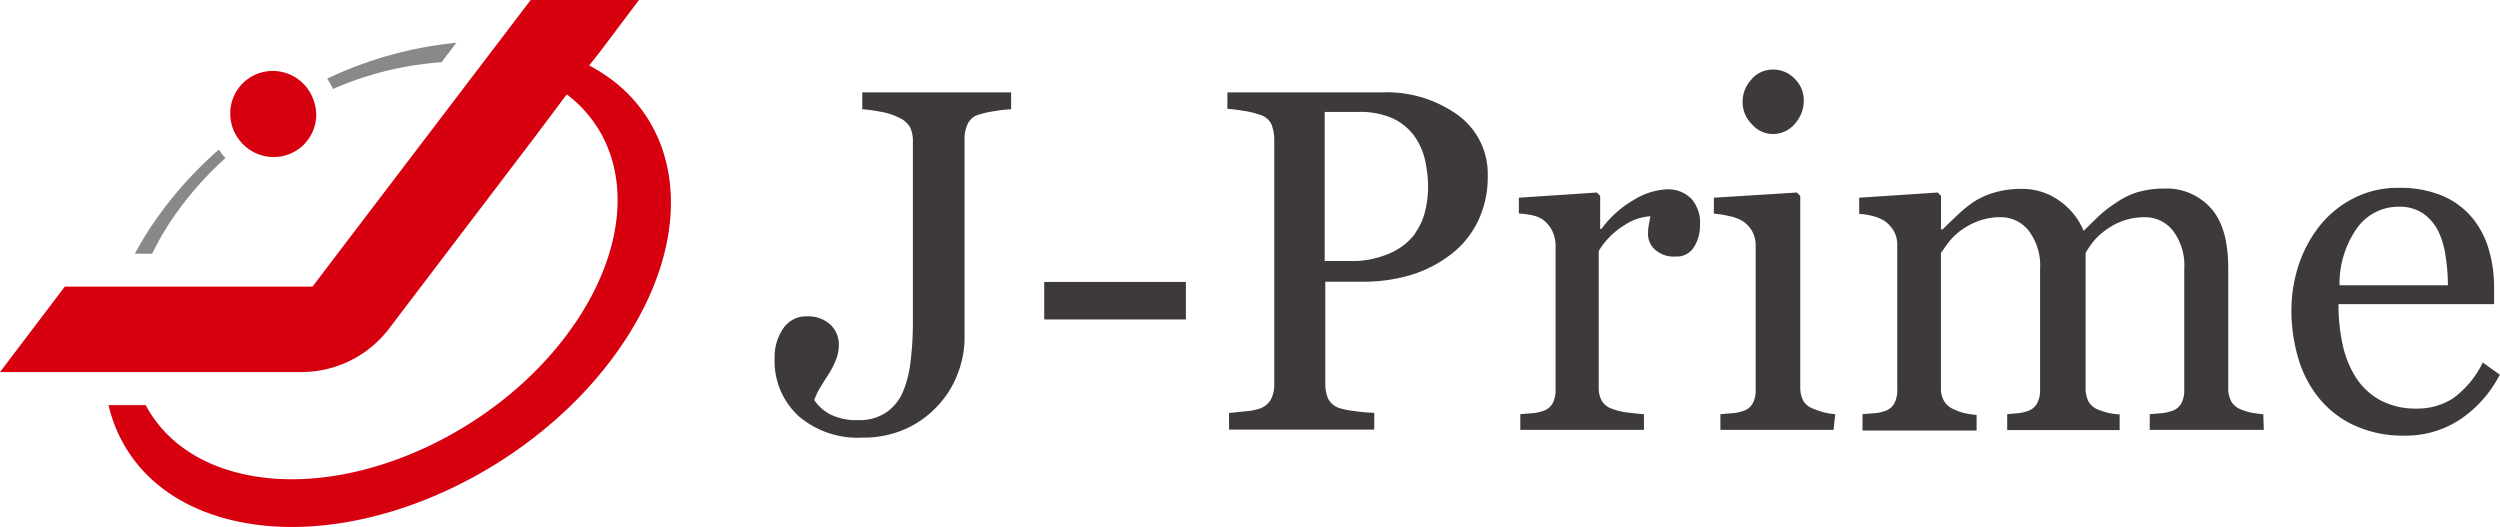 <svg xmlns="http://www.w3.org/2000/svg" viewBox="0 0 241.02 50.81"><defs><style>.cls-2{fill:#d7000f}</style></defs><g id="レイヤー_2" data-name="レイヤー 2"><g id="テキスト"><path d="M97.48 10.53a14.84 14.84 0 00-1.59.18 9.82 9.82 0 00-1.62.37 1.68 1.68 0 00-1 .92 3.4 3.4 0 00-.28 1.4v19.28a9.41 9.41 0 01-.61 3.21 9.12 9.12 0 01-1.77 3 9.63 9.63 0 01-3.23 2.43 10 10 0 01-4.27.87A8.72 8.72 0 0177 40.12a7.21 7.21 0 01-2.32-5.65 4.81 4.81 0 01.8-2.76 2.64 2.64 0 012.34-1.21 3.16 3.16 0 012.21.77 2.63 2.63 0 01.84 2 3.86 3.86 0 01-.3 1.47 7.63 7.63 0 01-.67 1.31c-.23.35-.49.76-.78 1.24a6.42 6.42 0 00-.62 1.28 4.24 4.24 0 001.5 1.36 5.61 5.61 0 002.74.57 4.53 4.53 0 002.74-.77 4.59 4.59 0 001.59-2 10.73 10.73 0 00.72-2.93 30.67 30.67 0 00.22-3.9V13.63a3.11 3.11 0 00-.26-1.34 2.27 2.27 0 00-1.09-.95 6.31 6.31 0 00-1.78-.57 15.79 15.79 0 00-1.75-.24V8.91h14.35zm16.85 20.27h-13.66v-3.62h13.66zm29.1-13.87a9.76 9.76 0 01-1 4.51 8.91 8.91 0 01-2.76 3.24 11.89 11.89 0 01-3.83 1.88 15.89 15.89 0 01-4.42.6h-3.65V37a3.65 3.65 0 00.26 1.41 1.87 1.87 0 001.09.93 7.73 7.73 0 001.46.29 17.5 17.5 0 001.91.17v1.62h-14v-1.6l1.59-.17a5.44 5.44 0 001.46-.29 2 2 0 001-.88 3.13 3.13 0 00.31-1.46V13.54a4.37 4.37 0 00-.23-1.45 1.72 1.72 0 00-1.08-1 9.27 9.27 0 00-1.73-.42c-.57-.09-1.07-.15-1.48-.18V8.91h14.86a11.72 11.72 0 017.37 2.19 7 7 0 012.87 5.83zm-7 5.55a6.13 6.13 0 001-2.28 10.18 10.18 0 00.25-2.12 12.26 12.26 0 00-.3-2.66 6.3 6.3 0 00-1.07-2.36 5.4 5.4 0 00-2.11-1.68 7.82 7.82 0 00-3.26-.59h-3.23v14.37h2.34a8.94 8.94 0 004-.77 5.93 5.93 0 002.41-1.91zm27.46-.73a3.79 3.79 0 01-.58 2.07 1.93 1.93 0 01-1.76.91 2.69 2.69 0 01-2-.67 2 2 0 01-.67-1.47 5.05 5.05 0 01.08-.91l.15-.83a5.06 5.06 0 00-2.52.87 7.39 7.39 0 00-2.46 2.48v13.16a2.54 2.54 0 00.31 1.31 1.86 1.86 0 001 .75 5.88 5.88 0 001.47.35c.61.07 1.13.13 1.58.16v1.51h-11.92v-1.51l1.09-.09a3.79 3.79 0 001-.19 1.62 1.62 0 001-.72 2.63 2.63 0 00.31-1.34V23.65a3.19 3.19 0 00-.33-1.4 2.87 2.87 0 00-.93-1.1 3.13 3.13 0 00-1-.4 9.45 9.45 0 00-1.28-.17v-1.52l7.52-.5.32.32v3.19h.12a10.16 10.16 0 013.16-2.82 6.63 6.63 0 013.19-1 3.16 3.16 0 012.35.94 3.52 3.52 0 01.8 2.56zm12.88 19.69h-10.91v-1.51l1.09-.09a3.71 3.71 0 001-.19 1.56 1.56 0 001-.72 2.53 2.53 0 00.31-1.34V23.65a2.74 2.74 0 00-.33-1.34 2.84 2.84 0 00-.93-1 4.06 4.06 0 00-1.26-.47 9.37 9.37 0 00-1.51-.24v-1.54l8-.5.33.32v18.44a2.7 2.7 0 00.3 1.33 1.8 1.8 0 001 .77 8.82 8.82 0 001 .34 6.48 6.48 0 001.07.17zm-2.87-31.8a3.35 3.35 0 01-.85 2.28 2.74 2.74 0 01-2.13 1 2.64 2.64 0 01-2-.92 3 3 0 01-.92-2.15 3.16 3.16 0 01.87-2.21 2.65 2.65 0 012-.93 2.82 2.82 0 012.15.88 2.87 2.87 0 01.88 2.05zm44.35 31.8h-11v-1.51l1.07-.09a3.63 3.63 0 00.95-.19 1.56 1.56 0 001-.72 2.53 2.53 0 00.31-1.34V25.92a5.54 5.54 0 00-1.09-3.68 3.41 3.41 0 00-2.71-1.3 6.31 6.31 0 00-2.11.35 6.68 6.68 0 00-1.81 1 5.82 5.82 0 00-1.12 1.09 9.7 9.7 0 00-.67 1v13a2.81 2.81 0 00.27 1.32 1.82 1.82 0 00.94.79 7.94 7.94 0 00.95.31 6.77 6.77 0 001.12.15v1.51h-10.84v-1.53l1-.09a3.67 3.67 0 00.91-.19 1.62 1.62 0 00.95-.72 2.63 2.63 0 00.31-1.34V25.92a5.54 5.54 0 00-1.1-3.68 3.41 3.41 0 00-2.72-1.3 6.11 6.11 0 00-2.11.36 7.06 7.06 0 00-1.82 1 5.8 5.8 0 00-1.13 1.14l-.68.95v13a2.41 2.41 0 00.32 1.3 2 2 0 001 .8 4.49 4.49 0 001 .35 8.37 8.37 0 001.12.16v1.51h-11v-1.58l1.09-.09a3.79 3.79 0 001-.19 1.59 1.59 0 00.95-.72 2.53 2.53 0 00.31-1.34v-14a2.6 2.6 0 00-.33-1.31 3 3 0 00-.93-1 4.18 4.18 0 00-1.08-.45 7.24 7.24 0 00-1.33-.21v-1.56l7.57-.5.32.32v3.23h.16c.38-.38.85-.83 1.4-1.35a12.6 12.6 0 011.53-1.26 7.51 7.51 0 012-.92 9 9 0 012.6-.37 6.16 6.16 0 013.79 1.19 6.7 6.7 0 012.27 2.85l1.45-1.41a11.61 11.61 0 011.67-1.29 7.64 7.64 0 012-1 9 9 0 012.62-.37 5.73 5.73 0 014.53 1.89c1.12 1.25 1.67 3.18 1.67 5.77v11.52a2.81 2.81 0 00.28 1.32 1.78 1.78 0 00.94.79 6.12 6.12 0 001 .31 9.12 9.12 0 001.16.15zM241 36.12a11.55 11.55 0 01-3.81 4.31 9.57 9.57 0 01-5.46 1.57 11.17 11.17 0 01-4.78-1 9.5 9.5 0 01-3.38-2.62 10.91 10.91 0 01-2-3.85 16.15 16.15 0 01-.66-4.66 14 14 0 01.7-4.32 12.28 12.28 0 012.06-3.82 9.91 9.91 0 013.24-2.62 9.28 9.28 0 014.34-1 10.47 10.47 0 014.25.78 7.57 7.57 0 012.86 2.13 8.4 8.4 0 011.57 3 13 13 0 01.52 3.78v1.52h-15a18 18 0 00.42 4 9.7 9.7 0 001.34 3.2 6.48 6.48 0 002.34 2.1 7.25 7.25 0 003.44.77 6.33 6.33 0 003.52-1 9.25 9.25 0 002.85-3.44zm-5-8.62a18 18 0 00-.22-2.74 8 8 0 00-.7-2.45 4.62 4.62 0 00-1.44-1.71 4 4 0 00-2.36-.67 4.91 4.91 0 00-4 2 9.28 9.28 0 00-1.73 5.57z" fill="#3e3a39"/><path class="cls-2" d="M59.47 8.07a16.45 16.45 0 00-2.67-1.76l1-1.26L61.6 0H51.16L33.65 23l-3.52 4.63H6.25L0 35.87h29.05a10.63 10.63 0 008.46-4.19L51.64 13.1l3-4a11.92 11.92 0 012.29 2.25c3.68 4.7 3.58 11.86-1 19.07C49 41.3 34.48 48.13 23.51 45.72c-4.52-1-7.73-3.41-9.46-6.66h-3.59c1.3 5.5 5.55 9.7 12.3 11.18 12.76 2.81 29.64-5.14 37.7-17.75 6.15-9.63 5.38-19.18-.99-24.42z"/><path d="M14.25 22.32c-.45.72-.87 1.43-1.25 2.14h1.67a28 28 0 011.53-2.74 32.46 32.46 0 015.54-6.48 6.24 6.24 0 01-.64-.82 38 38 0 00-6.85 7.9zM44 4.12a37.71 37.71 0 00-12.46 3.46 7.17 7.17 0 01.56 1A31.59 31.59 0 0142.57 6z" fill="#898989"/><path class="cls-2" d="M30.17 9.49a4 4 0 00-.56-1 4.17 4.17 0 00-3.32-1.65A4.09 4.09 0 0022.2 11a4.13 4.13 0 00.54 2 4.06 4.06 0 00.61.82 4.16 4.16 0 003 1.32A4.1 4.1 0 0030.49 11a4.41 4.41 0 00-.32-1.51z"/></g></g></svg>